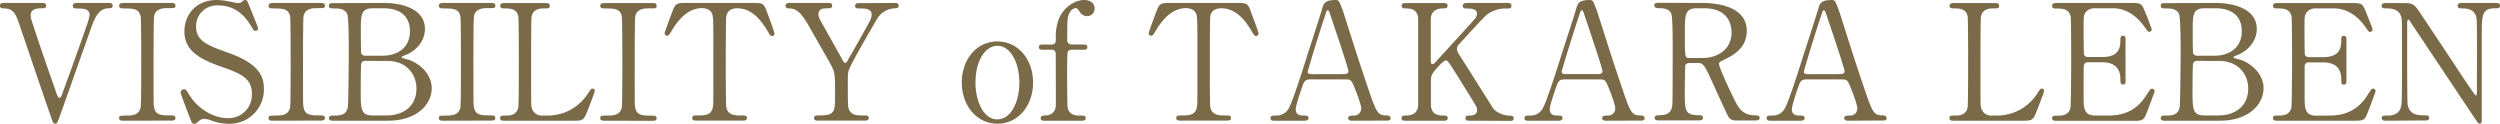 <svg xmlns="http://www.w3.org/2000/svg" viewBox="0 0 845.23 41.85"><defs><style>.cls-1{fill:#7a6a48;}</style></defs><g id="レイヤー_2" data-name="レイヤー 2"><g id="テキスト"><path class="cls-1" d="M14.19,1c.6,0,1.42,0,1.42.92s-.82.88-1.7.88-3.54.05-3.54,2.29a5.93,5.93,0,0,0,.38,2c2.18,6.82,5.4,16.05,8.18,24,.44,1.31.71,2,1.2,2,.33,0,.66-.6.71-.77s2.84-7.85,3.11-8.56C29.63,7.86,30.28,6.11,30.28,5c0-2.13-2.29-2.13-4.53-2.13-.27,0-1.14,0-1.14-.88S25.43,1,26.08,1H36.67c.6,0,1.42,0,1.42.92s-.82.88-1.31.88c-3.55,0-4.8,3.43-6.17,7.2-2.84,8-7.36,20.73-10.2,28.76-1,2.72-1.09,3.05-1.75,3.05s-.71-.22-1.42-2.29c-3.11-8.84-7.85-23-10.91-31.87C5,3.66,3.82,2.84,1,2.84c-.55,0-1-.28-1-.88C0,1,.82,1,1.25,1Z"/><path class="cls-1" d="M41.8,40.81c-.71,0-1.53,0-1.53-.87s.44-.87,2.56-.87c1.59,0,4.21,0,4.75-2.84.17-.93.17-13.48.17-15.06,0-2.24,0-14.57-.17-15.55C47,2.84,45.07,2.84,41.47,2.84c-.33,0-1.2,0-1.2-.88S41.09,1,41.85,1h16c.66,0,1.48,0,1.48.92s-.49.82-2.51.82c-1.64,0-4,.06-4.69,2.51-.22.77-.22,13-.22,15.55,0,14.46,0,14.52.16,15.39.49,2.84,2.46,2.84,6.11,2.84.27,0,1.15,0,1.15.87s-.82.87-1.48.87Z"/><path class="cls-1" d="M63.79,38.8c-.38-1-2.73-7.15-2.73-7.48a1.16,1.16,0,0,1,1.2-1.15c.6,0,.71.28,2,2.3,2.4,3.76,7.31,7.47,12.82,7.47a7.86,7.86,0,0,0,8.08-8.24c0-5-3.28-6.71-10.21-9.11-7.58-2.62-12.6-5.51-12.6-12C62.37,4.91,66.3,0,73.28,0a21,21,0,0,1,3.88.44c.6.11,2.89.6,3.27.6a2.07,2.07,0,0,0,1.2-.33c.76-.6.87-.71,1.26-.71.65,0,.81.49,1.36,1.91.38.87,3,7.31,3,7.64a.86.86,0,0,1-.93.87c-.44,0-.55-.16-1.42-1.58-1.47-2.35-4.42-7-11.13-7A7,7,0,0,0,66.3,9c0,4.53,3.27,6.17,10.42,8.68,11,3.82,12.5,8.18,12.5,12.39A11.57,11.57,0,0,1,77.37,41.85a17.52,17.52,0,0,1-5.89-1.09,7.2,7.2,0,0,0-2.18-.55,2.82,2.82,0,0,0-2.07.71c-.93.82-1,.93-1.59.93C64.93,41.85,64.82,41.52,63.79,38.8Z"/><path class="cls-1" d="M92.33,40.81c-.71,0-1.53,0-1.53-.87s.44-.87,2.56-.87c1.59,0,4.2,0,4.75-2.84.16-.93.16-13.48.16-15.06,0-2.24,0-14.57-.16-15.55C97.56,2.84,95.6,2.84,92,2.84c-.33,0-1.2,0-1.2-.88S91.62,1,92.38,1h16c.66,0,1.48,0,1.48.92s-.49.82-2.51.82c-1.64,0-4,.06-4.7,2.51-.21.77-.21,13-.21,15.55,0,14.46,0,14.52.16,15.39.49,2.84,2.45,2.84,6.11,2.84.27,0,1.15,0,1.15.87s-.82.87-1.48.87Z"/><path class="cls-1" d="M129.81,1c6.11,0,13.86,2,13.86,8.78,0,4.26-3.16,7.53-6.6,8.84-.33.11-1.31.49-1.31.77s2.29.76,2.73.92c4.69,1.86,7.47,5.68,7.47,9.5,0,5.18-4.63,11-14.84,11H112.84c-.82,0-1.63,0-1.63-.87s.81-.87,1.69-.87c1.8,0,4.2,0,4.69-2.84.22-1.09.33-16.48.33-18.61,0-2.4,0-11.29-.49-12.76-.71-2-3.28-2-3.82-2-1.8,0-2.4,0-2.4-.93s.54-.87,2.12-.87Zm-6.38,19.59a1.45,1.45,0,0,0-1.26.71c-.21.49-.21,8.23-.21,9.49,0,6,0,8.24,4,8.24h4.75c5.89,0,10.09-3.33,10.09-9.06,0-4.8-3.27-9.38-9.93-9.38Zm5.89-1.75c5.13,0,9.28-2.73,9.28-8.29,0-5.3-3.66-7.75-8.79-7.75h-3.87C122,2.84,122,5.29,122,10c0,2.73,0,7.64.16,8.13a1.53,1.53,0,0,0,1.26.71Z"/><path class="cls-1" d="M149.89,40.81c-.7,0-1.52,0-1.52-.87s.43-.87,2.56-.87c1.58,0,4.2,0,4.75-2.84.16-.93.16-13.48.16-15.06,0-2.24,0-14.57-.16-15.55-.55-2.78-2.51-2.78-6.11-2.78-.33,0-1.2,0-1.2-.88S149.19,1,150,1h16c.66,0,1.47,0,1.47.92s-.49.82-2.51.82c-1.63,0-4,.06-4.69,2.51-.22.77-.22,13-.22,15.55,0,14.46,0,14.52.17,15.39.49,2.84,2.45,2.84,6.11,2.84.27,0,1.14,0,1.14.87s-.81.87-1.47.87Z"/><path class="cls-1" d="M185,39.07a16.12,16.12,0,0,0,13.75-7.42c1-1.53,1.15-1.69,1.53-1.69a.76.76,0,0,1,.82.81c0,.33-2.08,5.68-2.4,6.55-1.37,3.44-1.59,3.49-5.13,3.49H170.68c-.81,0-1.58,0-1.58-.87s.6-.87,2-.87,3.65-.16,4.14-2.84c.17-.93.17-13.48.17-15.06,0-2.18,0-14.57-.17-15.55-.49-2.78-2.89-2.78-4.91-2.78-.38,0-1.2,0-1.2-.88s.77-.92,1.58-.92h13.54c.87,0,1.63,0,1.63.92s-.6.88-2,.88c-1.15,0-3.66.11-4.15,2.78-.16,1-.16,12.6-.16,15.17,0,14.51,0,14.57.16,15.44a3.49,3.49,0,0,0,3.77,2.84Z"/><path class="cls-1" d="M204.46,40.81c-.71,0-1.53,0-1.53-.87s.44-.87,2.57-.87c1.58,0,4.2,0,4.74-2.84.17-.93.17-13.48.17-15.06,0-2.24,0-14.57-.17-15.55-.54-2.78-2.51-2.78-6.11-2.78-.32,0-1.2,0-1.2-.88s.82-.92,1.58-.92h16.05C221.21,1,222,1,222,2s-.49.82-2.51.82c-1.64,0-4,.06-4.69,2.51-.22.77-.22,13-.22,15.55,0,14.46,0,14.52.16,15.39.49,2.84,2.46,2.84,6.11,2.84.28,0,1.15,0,1.15.87s-.82.87-1.47.87Z"/><path class="cls-1" d="M254.55,1c2.95,0,3.6,0,4.53,2.45.44,1.2,2.78,7.37,2.78,7.91a.84.84,0,0,1-.87.82c-.44,0-.6-.22-1.86-2.29-2.89-4.75-6.11-7.09-9.82-7.09-2.12,0-3.43.87-3.76,2.73-.17,1-.17,13.31-.17,15.6,0,1.53,0,14.13.17,15.06.49,2.78,3,2.84,4.53,2.84,2,0,2.45,0,2.45.87s-.76.87-1.63.87H235.62c-.77,0-1.58,0-1.58-.87s.87-.87,1.2-.87c3.21,0,5.23,0,5.78-2.84.16-.87.16-.93.16-15.44,0-13.48,0-14.95-.38-16-.54-1.47-2-2-3.49-2-4.37,0-7.59,3.43-9.82,7-1.31,2.12-1.42,2.34-1.91,2.34a.89.89,0,0,1-.88-.82c0-.43,2.46-7,2.9-8.07C228.47,1,229.34,1,232.07,1Z"/><path class="cls-1" d="M302.9,1a.91.91,0,0,1,.92.92c0,.88-.81.88-1.31.88a7.45,7.45,0,0,0-6.16,3.87c-2.46,4.26-8.29,14.3-9.17,16.54-.54,1.3-.54,1.74-.54,6,0,6.6.05,7.36.6,8.24.92,1.42,2.34,1.58,4.14,1.58s2.35,0,2.35.87-.82.87-1.47.87H276.71c-.66,0-1.48,0-1.48-.87s.88-.87,1.15-.87c5.29,0,5.95-.55,5.95-6,0-7.64.05-8.46-1.42-11.13-.77-1.42-4.86-8.63-5.68-10-3.44-6.17-5-8.9-8.24-9.06-.65,0-1.42-.06-1.42-.88S266.39,1,267,1h12.88c.65,0,1.47,0,1.47.92s-.87.88-1.14.88c-1.69,0-3.49,0-3.49,2,0,.93.16,1.26,1.8,4.15,1,1.8,5.4,9.6,6.27,11.18.22.44.6,1.15,1,1.15s.77-.82,1-1.2C288,18,294,7.53,294.44,6.33a5.43,5.43,0,0,0,.27-1.47c0-2-2.67-2-3.6-2-1.42,0-2,0-2-.88s.82-.92,1.42-.92Z"/><path class="cls-1" d="M337.22,14c7,0,12.06,6.06,12.06,13.92s-5.08,13.91-12.06,13.91-12.06-6.11-12.06-13.91S330.13,14,337.22,14Zm0,26.36c4.58,0,7.42-5.89,7.42-12.44s-2.89-12.44-7.42-12.44c-4.15,0-7.42,5.07-7.42,12.44C329.8,34.38,332.58,40.38,337.22,40.38Z"/><path class="cls-1" d="M366.36,15.06c.43,0,1.25,0,1.25.87s-.82.88-1.25.88h-4.09a1.45,1.45,0,0,0-1.31.76c-.17.44-.17,6.28-.17,7.37s0,10.58.17,11.4c.54,2.73,3.05,2.73,3.92,2.73,1.7,0,2.19,0,2.19.87s-.82.87-1.37.87H353.1c-.44,0-1.26,0-1.26-.87s.88-.87,1.2-.87c1.64,0,3.93-.55,3.93-3.77,0-2.29,0-16.91-.05-17.08a1.28,1.28,0,0,0-1.37-1.41h-3c-.49,0-1.31,0-1.31-.88s.82-.87,1.31-.87h3c1.42,0,1.42-1.15,1.42-1.8a17,17,0,0,1,1-6.82c1.8-4.31,5.67-6.44,8.67-6.44,1.8,0,3.44,1,3.44,2.84a2.53,2.53,0,0,1-2.51,2.62A2.94,2.94,0,0,1,365.05,4c-.82-1.15-.87-1.26-1.37-1.26A2.43,2.43,0,0,0,361.83,4c-1,1.58-1,2.29-1,9.38a1.39,1.39,0,0,0,1.42,1.64Z"/><path class="cls-1" d="M418.2,1c2.94,0,3.6,0,4.52,2.45.44,1.2,2.79,7.37,2.79,7.91a.85.85,0,0,1-.88.82c-.43,0-.6-.22-1.85-2.29-2.89-4.75-6.11-7.09-9.82-7.09-2.13,0-3.44.87-3.77,2.73-.16,1-.16,13.31-.16,15.6,0,1.53,0,14.13.16,15.06.49,2.78,3.06,2.84,4.53,2.84,2,0,2.46,0,2.46.87s-.77.87-1.64.87H399.26c-.76,0-1.58,0-1.58-.87s.87-.87,1.2-.87c3.22,0,5.24,0,5.78-2.84.17-.87.17-.93.17-15.44,0-13.48,0-14.95-.39-16-.54-1.47-2-2-3.49-2-4.36,0-7.58,3.43-9.82,7-1.31,2.12-1.42,2.34-1.91,2.34a.88.88,0,0,1-.87-.82c0-.43,2.45-7,2.89-8.07C392.11,1,393,1,395.71,1Z"/><path class="cls-1" d="M457.1,40.81c-.6,0-1.31-.16-1.31-.87,0-.87.87-.87,2.18-.87a2.39,2.39,0,0,0,2.24-2.4c0-1.2-1.42-5-2-6.39-1.2-3.05-1.36-3.43-3.16-3.43H443.19c-2,0-2.24.54-3.11,3-.49,1.47-2,5.84-2,7.09,0,2.13,1.75,2.13,3.06,2.13.65,0,1.25.11,1.25.87s-.82.87-1.25.87H430.69c-.43,0-1.14-.05-1.14-.81,0-.93.6-.93,1.85-.93a4.61,4.61,0,0,0,4.15-2.18c1.25-1.7,5.29-14.52,6.49-18.39.71-2.19,4.2-12.88,4.91-15.34.55-1.91.88-3.16,4.75-3.16a1.25,1.25,0,0,1,1.2.87,36.23,36.23,0,0,1,1.8,4.91c3.82,11.84,4.15,13.15,7.58,23.25,3.11,9.27,3.5,10,6.61,10,.71,0,1.25.33,1.25.93,0,.81-.87.81-1.25.81Zm-2.56-15.76c.6,0,1.36-.28,1.36-.88,0-1.14-5.18-16.31-6.17-19.26-.32-.93-.43-1.42-.81-1.42s-.39.17-1,2c-1.52,4.42-5.78,18.28-5.78,18.77,0,.82.82.82,1.53.82Z"/><path class="cls-1" d="M496.83,40.81c-.55,0-1.37,0-1.37-.87s.77-.87,1.58-.87c1.75,0,2.35-.93,2.35-1.75a3.12,3.12,0,0,0-.22-1.2c-.16-.49-5.73-9.33-6.38-10.42-3-4.69-3.28-5.24-3.88-5.24s-1.52.82-2.72,2.13c-2.19,2.4-2.41,2.95-2.41,5V35.3c0,3.77,3,3.77,4.59,3.77.49,0,1.09.16,1.09.87,0,.87-.82.87-1.31.87H475.22c-.55,0-1.37,0-1.37-.87s.77-.87,1.53-.87c1.91,0,4.09-.71,4.09-3.77V6.6c0-3.76-2.94-3.76-4.58-3.76-.44,0-1-.17-1-.88,0-.92.82-.92,1.31-.92H488c.6,0,1.42,0,1.42.92s-.82.88-1.53.88c-1.74,0-4.15.6-4.15,3.76v14c0,.49.06,1.09.66,1.09.27,0,.49-.27.6-.32.49-.55,8.78-9.61,10.42-11.41,3.49-3.82,3.93-4.26,3.93-5.29,0-1.8-2.13-1.8-3.71-1.8-.16,0-1.09,0-1.09-.88S495.41,1,496,1h13.47C510.14,1,511,1,511,2s-.77.88-1.8.88a10.43,10.43,0,0,0-6.39,2c-1.14.87-7.09,7.42-9.38,9.93a2.55,2.55,0,0,0-.87,1.69,4.25,4.25,0,0,0,.81,2c2.08,3.28,3,4.75,11.41,18.06.65,1.1,3.22,2.57,6,2.57,1,0,1,.76,1,.87,0,.87-.82.87-1.31.87Z"/><path class="cls-1" d="M543,40.81c-.6,0-1.31-.16-1.31-.87,0-.87.87-.87,2.18-.87a2.39,2.39,0,0,0,2.24-2.4c0-1.2-1.42-5-2-6.39-1.2-3.05-1.36-3.43-3.16-3.43H529.07c-2,0-2.23.54-3.11,3-.49,1.47-2,5.84-2,7.09,0,2.13,1.75,2.13,3.06,2.13.65,0,1.25.11,1.25.87s-.82.87-1.25.87H516.58c-.44,0-1.15-.05-1.15-.81,0-.93.6-.93,1.86-.93a4.61,4.61,0,0,0,4.15-2.18c1.25-1.7,5.29-14.52,6.49-18.39.71-2.19,4.2-12.88,4.91-15.34.54-1.91.87-3.16,4.75-3.16a1.25,1.25,0,0,1,1.2.87,36.23,36.23,0,0,1,1.8,4.91c3.82,11.84,4.14,13.15,7.58,23.25,3.11,9.27,3.5,10,6.6,10,.71,0,1.26.33,1.26.93,0,.81-.87.81-1.26.81Zm-2.57-15.76c.6,0,1.37-.28,1.37-.88,0-1.14-5.19-16.31-6.17-19.26-.33-.93-.43-1.42-.82-1.42s-.38.17-1,2C532.29,9.88,528,23.74,528,24.23c0,.82.82.82,1.53.82Z"/><path class="cls-1" d="M575.57,1c2.62,0,15,.27,15,9.44,0,5.56-4.2,8.07-7.25,9.55-1.91.92-2.13,1-2.13,1.63,0,1.31,4.58,11,5.68,13,.76,1.48,2.23,4.37,6.43,4.37.55,0,1.64,0,1.64.87s-1.09.87-1.36.87h-6.82a2.68,2.68,0,0,1-2.57-1.58c-.33-.54-4.2-9-4.8-10.36-3-6.61-3.38-7.48-5.29-7.48h-3c-.39,0-1.1.22-1.26.65s-.22,7.75-.22,9c0,6.6,0,8,5,8,.38,0,1.15,0,1.15.87s-1,.87-1.58.87H560.78c-.55,0-1.37-.1-1.37-.87s.77-.87,1.53-.87c3.77,0,4.31-1.75,4.48-3.77.1-1.85.1-16.86.1-19.42,0-2,0-9.66-.43-11-.71-2-3.06-2-4.31-2-.33,0-1.48,0-1.48-1,0-.82,1-.82,1.64-.82Zm-2,1.8c-3.93,0-3.93,2.45-3.93,8.07,0,8.57,0,8.73,1.48,8.73h4.42c5.34,0,9.87-2.94,9.87-8.62,0-3.82-2.07-8.18-9.17-8.18Z"/><path class="cls-1" d="M624.84,40.81c-.6,0-1.31-.16-1.31-.87,0-.87.87-.87,2.18-.87a2.39,2.39,0,0,0,2.24-2.4c0-1.2-1.42-5-2-6.39-1.2-3.05-1.36-3.43-3.16-3.43H610.92c-2,0-2.23.54-3.11,3-.49,1.47-2,5.84-2,7.09,0,2.13,1.75,2.13,3.06,2.13.65,0,1.25.11,1.25.87s-.82.87-1.25.87H598.43c-.44,0-1.15-.05-1.15-.81,0-.93.6-.93,1.86-.93a4.58,4.58,0,0,0,4.14-2.18c1.26-1.7,5.3-14.52,6.5-18.39.71-2.19,4.2-12.88,4.91-15.34.54-1.91.87-3.16,4.75-3.16a1.25,1.25,0,0,1,1.2.87,36.23,36.23,0,0,1,1.8,4.91C626.26,17.62,626.58,18.93,630,29c3.11,9.27,3.5,10,6.6,10,.71,0,1.26.33,1.26.93,0,.81-.87.81-1.26.81Zm-2.57-15.76c.6,0,1.37-.28,1.37-.88,0-1.14-5.19-16.31-6.17-19.26-.33-.93-.44-1.42-.82-1.42s-.38.17-1,2c-1.53,4.42-5.78,18.28-5.78,18.77,0,.82.82.82,1.53.82Z"/><path class="cls-1" d="M675,39.07a16.13,16.13,0,0,0,13.76-7.42c1-1.53,1.14-1.69,1.52-1.69a.76.76,0,0,1,.82.81c0,.33-2.07,5.68-2.4,6.55-1.36,3.44-1.58,3.49-5.13,3.49H660.69c-.82,0-1.59,0-1.59-.87s.61-.87,2-.87,3.66-.16,4.15-2.84c.16-.93.16-13.48.16-15.06,0-2.18,0-14.57-.16-15.55-.49-2.78-2.89-2.78-4.91-2.78-.38,0-1.21,0-1.21-.88s.77-.92,1.59-.92h13.53c.87,0,1.64,0,1.64.92s-.6.88-2,.88c-1.14,0-3.65.11-4.14,2.78-.17,1-.17,12.6-.17,15.17,0,14.51,0,14.57.17,15.44a3.48,3.48,0,0,0,3.76,2.84Z"/><path class="cls-1" d="M712.58,39.07c3.44,0,9.06-.49,13-6.77C727,30.17,727.1,30,727.53,30a.87.87,0,0,1,.93.87c0,.27-2,5.46-2.29,6.27-1.37,3.55-1.42,3.71-5,3.71H695.5c-.93,0-1.69,0-1.69-.87s.54-.87,2.07-.87c1.31,0,3.66-.16,4.15-2.84.16-.93.22-13.48.22-15.06,0-2.18,0-14.57-.16-15.55-.55-2.78-2.9-2.78-5.08-2.78-.38,0-1.2,0-1.2-.88S694.57,1,695.5,1h24.88c3.39,0,3.66.11,4.75,2.78.33.76,2.35,5.78,2.35,6.17a.85.85,0,0,1-.88.81c-.32,0-.43-.11-1.69-1.85-1.69-2.4-5.24-6.11-10.47-6.11h-6.06a3.79,3.79,0,0,0-3.28,1.42c-.65,1-.65,1.47-.65,5.78,0,.71,0,8.13.16,8.57a1.53,1.53,0,0,0,1.31.71h4.81c6.16,0,6.16-3.71,6.16-6.11,0-.17,0-1.1.88-1.1s.87.93.87,1.37c-.06,2,0,11.78,0,14,0,.27,0,1.14-.87,1.14s-.88-.71-.88-1.8c0-4.64-3.11-5.73-6.16-5.73h-4.81a1.31,1.31,0,0,0-1.41,1.26c-.06.43-.06,9.44-.06,10.26,0,3.81,0,6.49,3.93,6.49Z"/><path class="cls-1" d="M749.14,1c6.11,0,13.86,2,13.86,8.78,0,4.26-3.16,7.53-6.6,8.84-.33.11-1.31.49-1.31.77s2.29.76,2.73.92c4.69,1.86,7.47,5.68,7.47,9.5,0,5.18-4.64,11-14.84,11H732.17c-.82,0-1.64,0-1.64-.87s.82-.87,1.69-.87c1.8,0,4.21,0,4.7-2.84.22-1.09.33-16.48.33-18.61,0-2.4,0-11.29-.5-12.76-.71-2-3.27-2-3.81-2-1.81,0-2.41,0-2.41-.93s.55-.87,2.13-.87Zm-6.38,19.59a1.44,1.44,0,0,0-1.26.71c-.22.49-.22,8.23-.22,9.49,0,6,0,8.24,4,8.24H750c5.9,0,10.1-3.33,10.1-9.06,0-4.8-3.28-9.38-9.93-9.38Zm5.89-1.75c5.13,0,9.28-2.73,9.28-8.29,0-5.3-3.66-7.75-8.79-7.75h-3.87c-3.93,0-3.93,2.45-3.93,7.2,0,2.73,0,7.64.16,8.13a1.53,1.53,0,0,0,1.26.71Z"/><path class="cls-1" d="M787.34,39.07c3.43,0,9-.49,13-6.77,1.36-2.13,1.47-2.34,1.91-2.34a.87.87,0,0,1,.92.87c0,.27-2,5.46-2.29,6.27-1.36,3.55-1.41,3.71-5,3.71h-25.7c-.93,0-1.69,0-1.69-.87s.54-.87,2.07-.87c1.31,0,3.66-.16,4.15-2.84.16-.93.22-13.48.22-15.06,0-2.18,0-14.57-.17-15.55-.54-2.78-2.89-2.78-5.07-2.78-.39,0-1.2,0-1.2-.88s.76-.92,1.69-.92h24.88c3.38,0,3.65.11,4.75,2.78.32.76,2.34,5.78,2.34,6.17a.85.85,0,0,1-.87.81c-.33,0-.44-.11-1.69-1.85-1.69-2.4-5.24-6.11-10.48-6.11h-6.06a3.79,3.79,0,0,0-3.27,1.42c-.65,1-.65,1.47-.65,5.78,0,.71,0,8.13.16,8.57a1.53,1.53,0,0,0,1.31.71h4.8c6.17,0,6.17-3.71,6.17-6.11,0-.17,0-1.1.87-1.1s.87.93.87,1.37c0,2,0,11.78,0,14,0,.27,0,1.14-.87,1.14s-.87-.71-.87-1.8c0-4.64-3.11-5.73-6.17-5.73h-4.8a1.32,1.32,0,0,0-1.42,1.26c0,.43,0,9.44,0,10.26,0,3.81,0,6.49,3.92,6.49Z"/><path class="cls-1" d="M806.87,40.81c-.82,0-1.64,0-1.64-.87s.66-.87,2-.87c.71,0,3.5,0,4.37-2.46.44-1.25.49-1.31.49-15.77,0-13.75,0-13.8-.16-14.73-.66-3.27-3.66-3.27-5.51-3.27-.33,0-1.21,0-1.21-.88s.82-.92,1.64-.92h5.29c3.93,0,4,.16,6.83,4.42,3.32,5,8.67,13,12,18.06.71,1.09,5.73,8.73,6.06,8.73s.38-.38.38-1.09c0-1.53.05-10.48.05-12.39s0-11.62-.16-12.6c-.66-3.33-3.44-3.33-5.24-3.33-.33,0-1.14,0-1.14-.88S831.7,1,832.46,1h11.35c.6,0,1.42,0,1.42.92s-.76.88-1.64.88c-4.52,0-4.52,2.45-4.52,9,0,4.09,0,24.28,0,28.81,0,.27,0,1.2-.71,1.2a.94.94,0,0,1-.71-.44c-.33-.38-21.72-32.52-22-32.9-1-1.58-1.09-1.8-1.36-1.8s-.44.44-.44,1c0,2,0,11.46,0,13.64s0,13,.16,14.08c.66,3.6,3.66,3.6,6,3.6.44,0,1.26,0,1.26.87s-.71.87-1.75.87Z"/></g></g></svg>